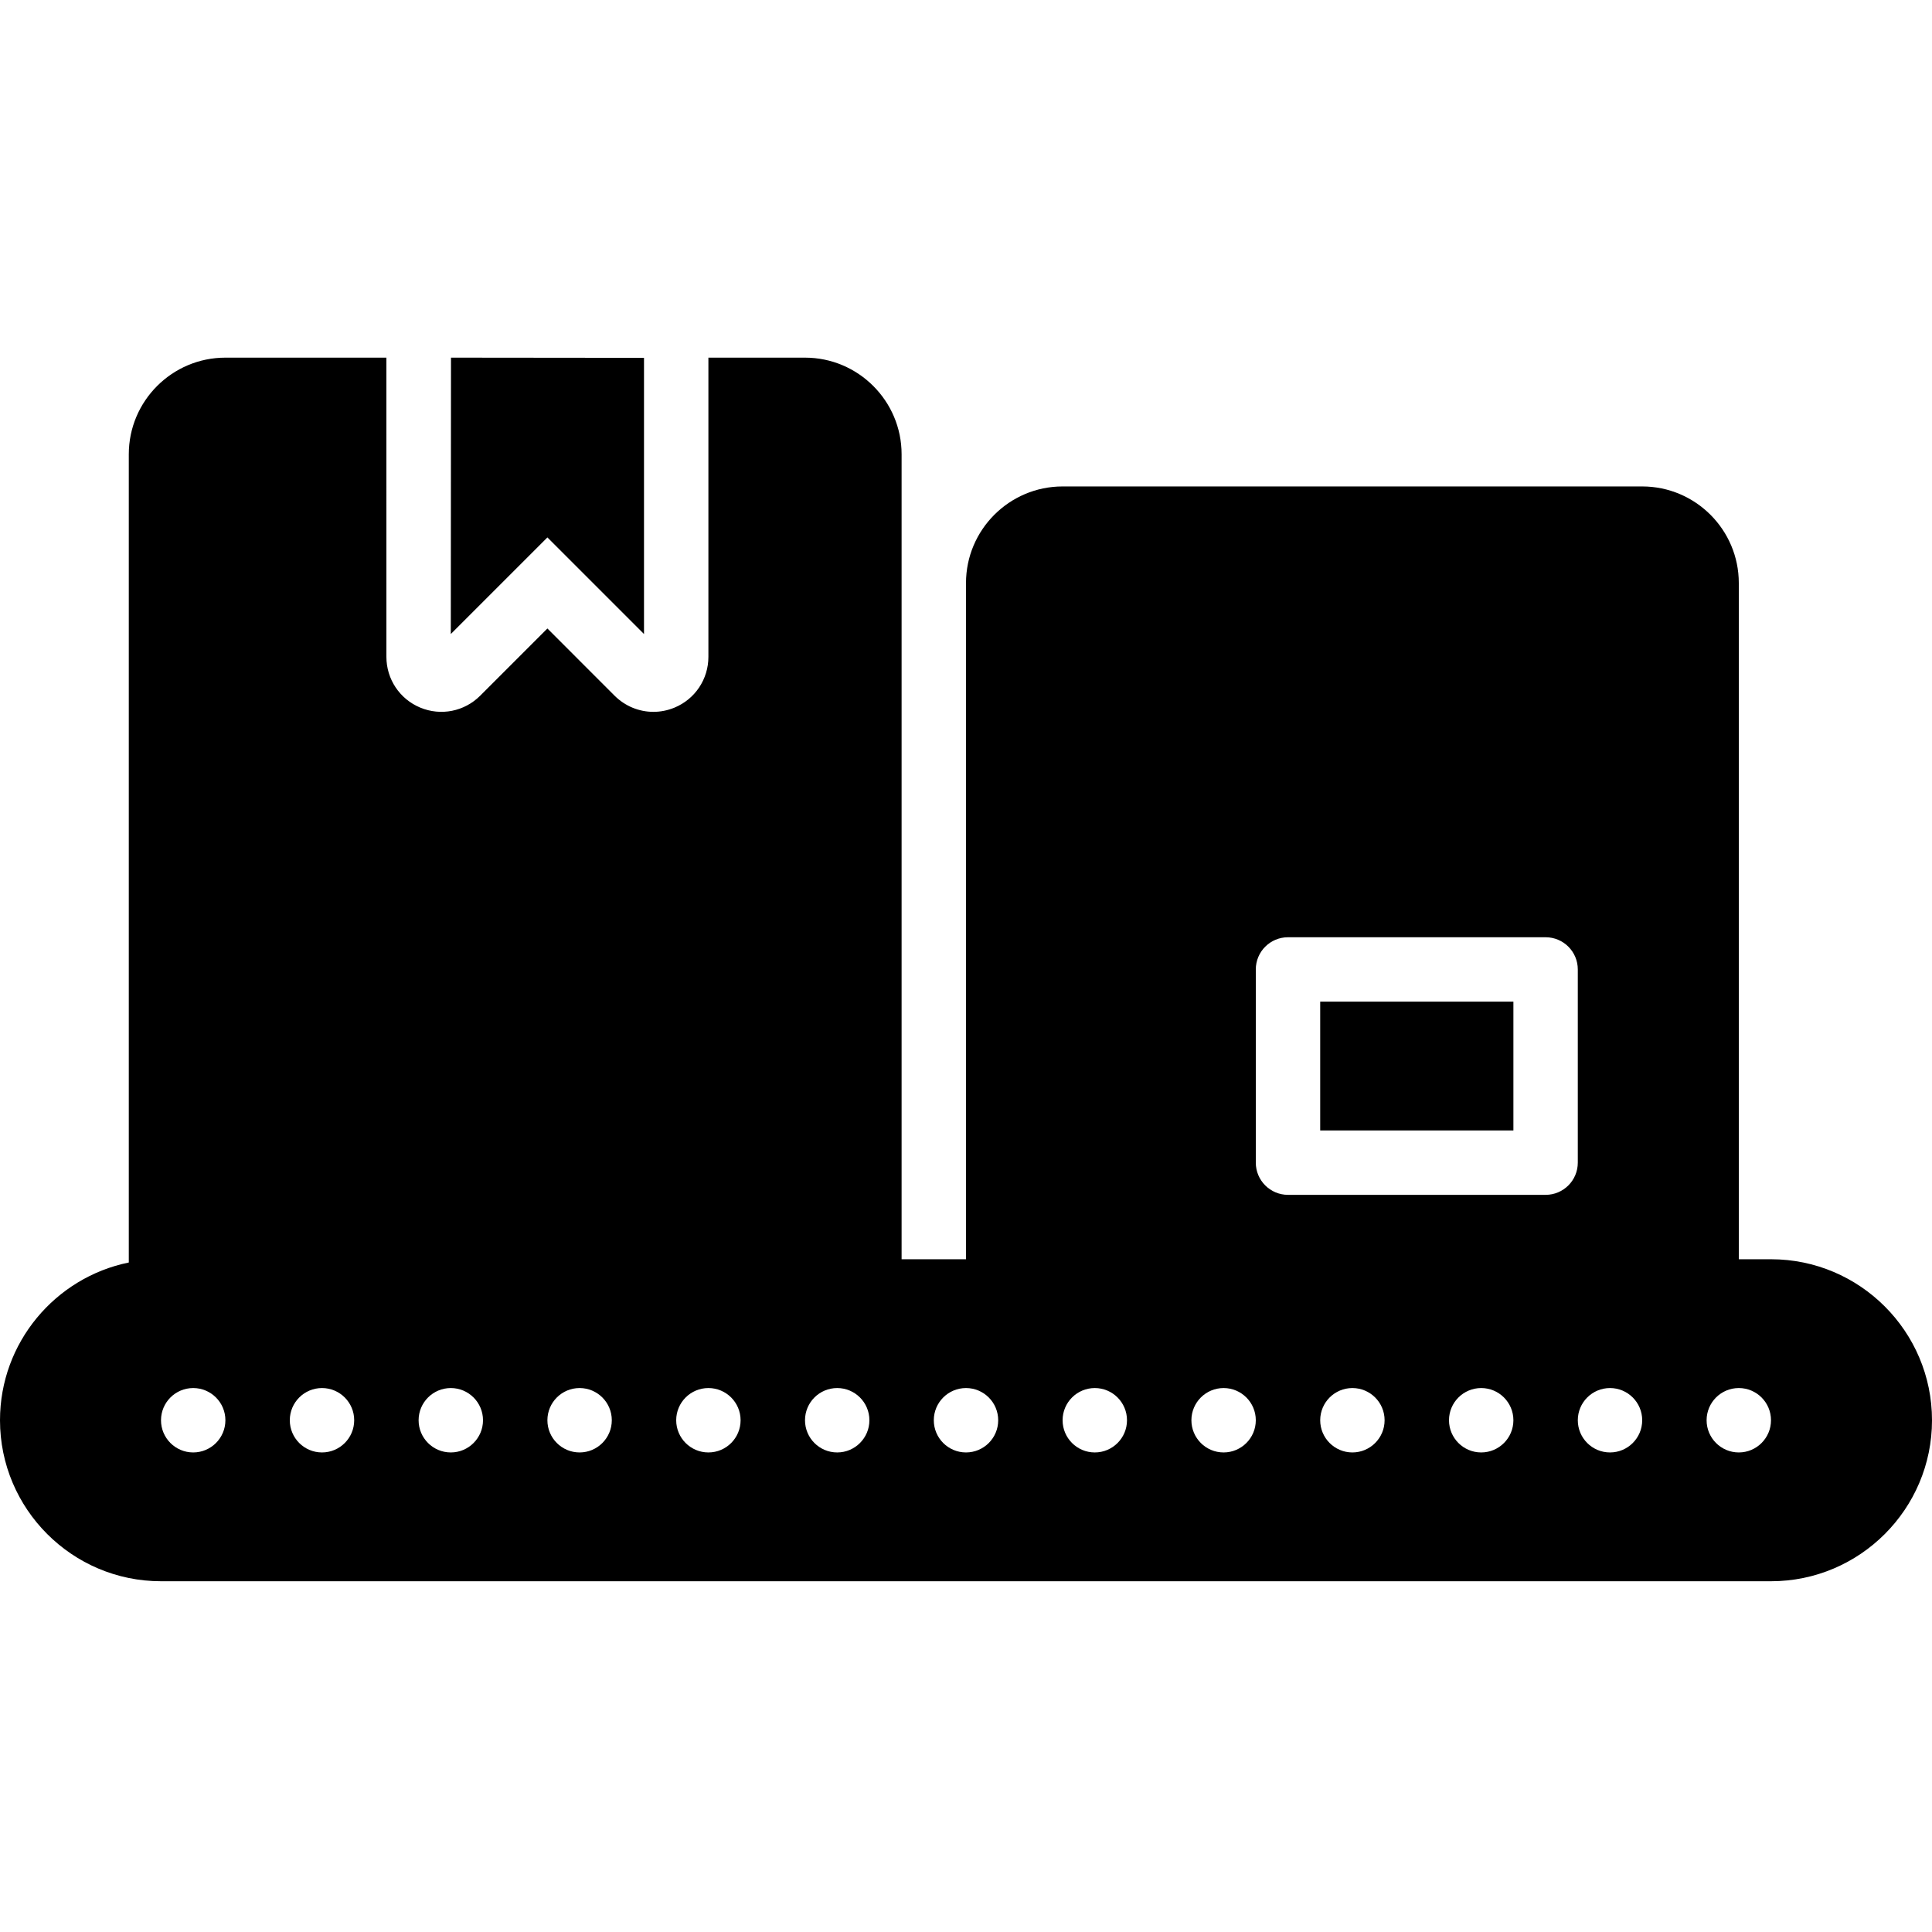 <?xml version="1.0" encoding="iso-8859-1"?>
<!-- Uploaded to: SVG Repo, www.svgrepo.com, Generator: SVG Repo Mixer Tools -->
<svg fill="#000000" version="1.1" id="Layer_1" xmlns="http://www.w3.org/2000/svg" xmlns:xlink="http://www.w3.org/1999/xlink" 
	 viewBox="0 0 512 512" xml:space="preserve">
<g transform="translate(0 -1)">
	<g>
		<g>
			<rect x="349.867" y="266.446" width="51.2" height="34.133"/>
			<path d="M469.333,334.713H460.8v-179.2c0-14.114-11.486-25.6-25.6-25.6H281.6c-14.114,0-25.6,11.486-25.6,25.6v179.2h-17.067
				V121.38c0-14.114-11.486-25.6-25.6-25.6h-25.6c0-0.623-0.119-1.22-0.188-1.826c0.068,0.631,0.188,1.237,0.188,1.877v79.241
				c0,5.914-3.524,11.196-8.986,13.457c-1.809,0.751-3.712,1.118-5.589,1.118c-3.772,0-7.475-1.485-10.274-4.267l-17.818-17.826
				l-17.818,17.818c-4.181,4.181-10.402,5.419-15.863,3.157c-5.461-2.261-8.986-7.544-8.986-13.457V95.831
				c0-0.64,0.119-1.246,0.188-1.877c-0.068,0.606-0.188,1.203-0.188,1.826H59.733c-14.114,0-25.6,11.486-25.6,25.6v214.195
				C14.686,339.543,0,356.78,0,377.38c0,23.526,19.14,42.667,42.667,42.667h426.667c23.526,0,42.667-19.14,42.667-42.667
				C512,353.853,492.86,334.713,469.333,334.713z M51.2,385.913c-4.71,0-8.533-3.823-8.533-8.533s3.823-8.533,8.533-8.533
				s8.533,3.823,8.533,8.533S55.91,385.913,51.2,385.913z M85.333,385.913c-4.71,0-8.533-3.823-8.533-8.533s3.823-8.533,8.533-8.533
				c4.71,0,8.533,3.823,8.533,8.533S90.044,385.913,85.333,385.913z M119.467,385.913c-4.71,0-8.533-3.823-8.533-8.533
				s3.823-8.533,8.533-8.533S128,372.669,128,377.38S124.177,385.913,119.467,385.913z M153.6,385.913
				c-4.71,0-8.533-3.823-8.533-8.533s3.823-8.533,8.533-8.533c4.71,0,8.533,3.823,8.533,8.533S158.31,385.913,153.6,385.913z
				 M187.733,385.913c-4.71,0-8.533-3.823-8.533-8.533s3.823-8.533,8.533-8.533s8.533,3.823,8.533,8.533
				S192.444,385.913,187.733,385.913z M221.867,385.913c-4.71,0-8.533-3.823-8.533-8.533s3.823-8.533,8.533-8.533
				c4.71,0,8.533,3.823,8.533,8.533S226.577,385.913,221.867,385.913z M256,385.913c-4.71,0-8.533-3.823-8.533-8.533
				s3.823-8.533,8.533-8.533s8.533,3.823,8.533,8.533S260.71,385.913,256,385.913z M290.133,385.913
				c-4.71,0-8.533-3.823-8.533-8.533s3.823-8.533,8.533-8.533s8.533,3.823,8.533,8.533S294.844,385.913,290.133,385.913z
				 M324.267,385.913c-4.71,0-8.533-3.823-8.533-8.533s3.823-8.533,8.533-8.533s8.533,3.823,8.533,8.533
				S328.977,385.913,324.267,385.913z M358.4,385.913c-4.71,0-8.533-3.823-8.533-8.533s3.823-8.533,8.533-8.533
				s8.533,3.823,8.533,8.533S363.11,385.913,358.4,385.913z M392.533,385.913c-4.71,0-8.533-3.823-8.533-8.533
				s3.823-8.533,8.533-8.533c4.71,0,8.533,3.823,8.533,8.533S397.244,385.913,392.533,385.913z M409.6,317.646h-68.267
				c-4.71,0-8.533-3.823-8.533-8.533v-51.2c0-4.71,3.823-8.533,8.533-8.533H409.6c4.719,0,8.533,3.823,8.533,8.533v51.2
				C418.133,313.823,414.319,317.646,409.6,317.646z M426.667,385.913c-4.71,0-8.533-3.823-8.533-8.533s3.823-8.533,8.533-8.533
				s8.533,3.823,8.533,8.533S431.377,385.913,426.667,385.913z M460.8,385.913c-4.71,0-8.533-3.823-8.533-8.533
				s3.823-8.533,8.533-8.533s8.533,3.823,8.533,8.533S465.51,385.913,460.8,385.913z"/>
			<polygon points="170.667,169.021 170.667,95.831 119.518,95.78 119.467,169.021 145.067,143.421 			"/>
		</g>
	</g>
</g>
</svg>